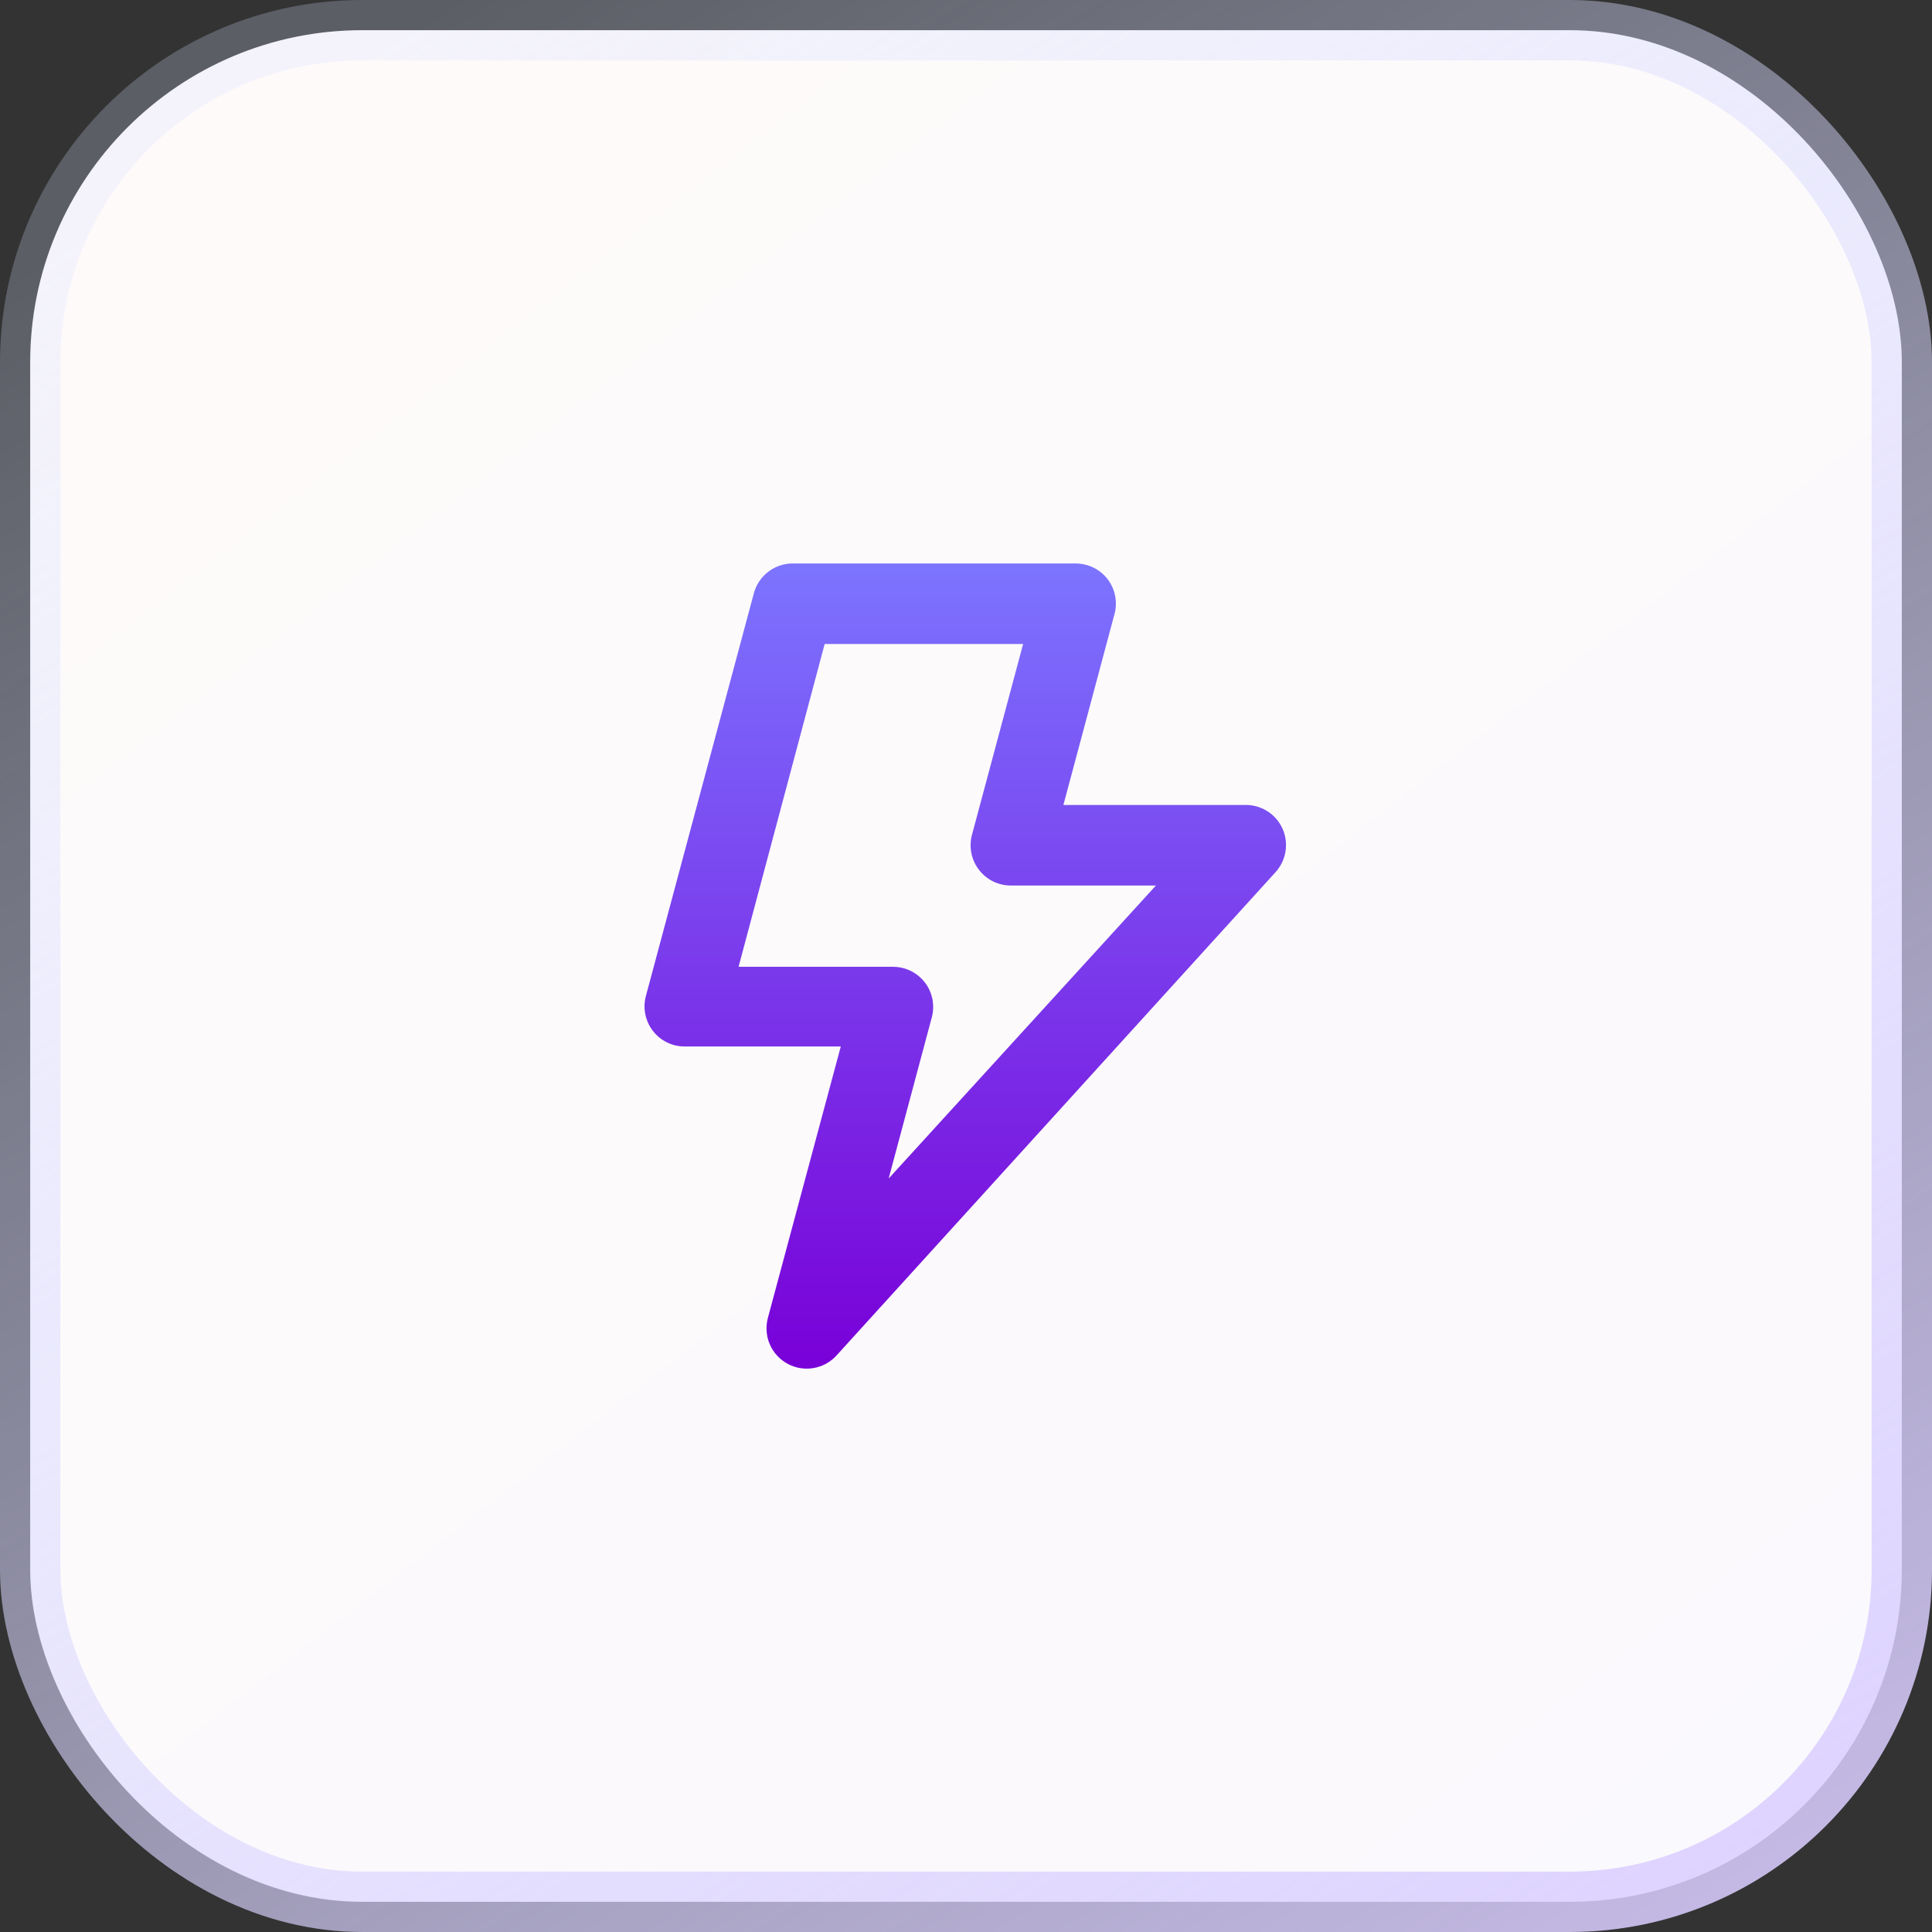 <svg width="32" height="32" viewBox="0 0 32 32" fill="none" xmlns="http://www.w3.org/2000/svg">
<rect x="0" y="0" width="32" height="32" fill="#333333" stroke="none"/>
<rect x="0.5" y="0.5" width="31" height="31" rx="5.5" fill="url(#paint0_linear_3081_7510)"/>
<path d="M21.246 13.733C21.196 13.619 21.116 13.521 21.013 13.45C20.911 13.38 20.79 13.339 20.666 13.333H17.613L18.459 10.173C18.486 10.075 18.49 9.971 18.47 9.87C18.451 9.77 18.408 9.675 18.346 9.593C18.284 9.513 18.204 9.447 18.113 9.402C18.021 9.357 17.921 9.334 17.819 9.333H13.153C13.002 9.328 12.854 9.374 12.733 9.464C12.612 9.553 12.525 9.681 12.486 9.827L10.699 16.493C10.672 16.592 10.668 16.696 10.688 16.797C10.708 16.897 10.75 16.992 10.813 17.073C10.875 17.155 10.956 17.221 11.049 17.266C11.141 17.311 11.243 17.334 11.346 17.333H13.926L12.719 21.827C12.68 21.972 12.69 22.126 12.749 22.264C12.808 22.402 12.912 22.516 13.044 22.588C13.176 22.66 13.328 22.685 13.476 22.659C13.624 22.634 13.759 22.559 13.859 22.447L21.126 14.447C21.212 14.352 21.27 14.234 21.291 14.108C21.312 13.981 21.297 13.851 21.246 13.733V13.733ZM14.719 19.52L15.433 16.853C15.46 16.755 15.463 16.651 15.444 16.55C15.424 16.45 15.382 16.355 15.319 16.273C15.257 16.193 15.177 16.127 15.086 16.082C14.995 16.037 14.894 16.014 14.793 16.013H12.233L13.659 10.667H16.946L16.099 13.827C16.072 13.927 16.069 14.033 16.09 14.135C16.111 14.237 16.156 14.333 16.221 14.415C16.286 14.497 16.369 14.562 16.463 14.606C16.558 14.649 16.662 14.67 16.766 14.667H19.146L14.719 19.52Z" fill="url(#paint1_linear_3081_7510)"/>
<rect x="0.5" y="0.5" width="31" height="31" rx="5.5" stroke="url(#paint2_linear_3081_7510)"/>
<defs>
<linearGradient id="paint0_linear_3081_7510" x1="7.2" y1="-1.97887e-07" x2="32" y2="32" gradientUnits="userSpaceOnUse">
<stop stop-color="#FEFAFA"/>
<stop offset="1" stop-color="#FAF9FD"/>
</linearGradient>
<linearGradient id="paint1_linear_3081_7510" x1="15.988" y1="9.333" x2="15.988" y2="22.669" gradientUnits="userSpaceOnUse">
<stop stop-color="#7C74FF"/>
<stop offset="1" stop-color="#7900D8"/>
</linearGradient>
<linearGradient id="paint2_linear_3081_7510" x1="7.6" y1="6.84708e-07" x2="32" y2="38.8" gradientUnits="userSpaceOnUse">
<stop stop-color="#D8E1FF" stop-opacity="0.25"/>
<stop offset="1" stop-color="#DAC9FF"/>
</linearGradient>
</defs>
</svg>
